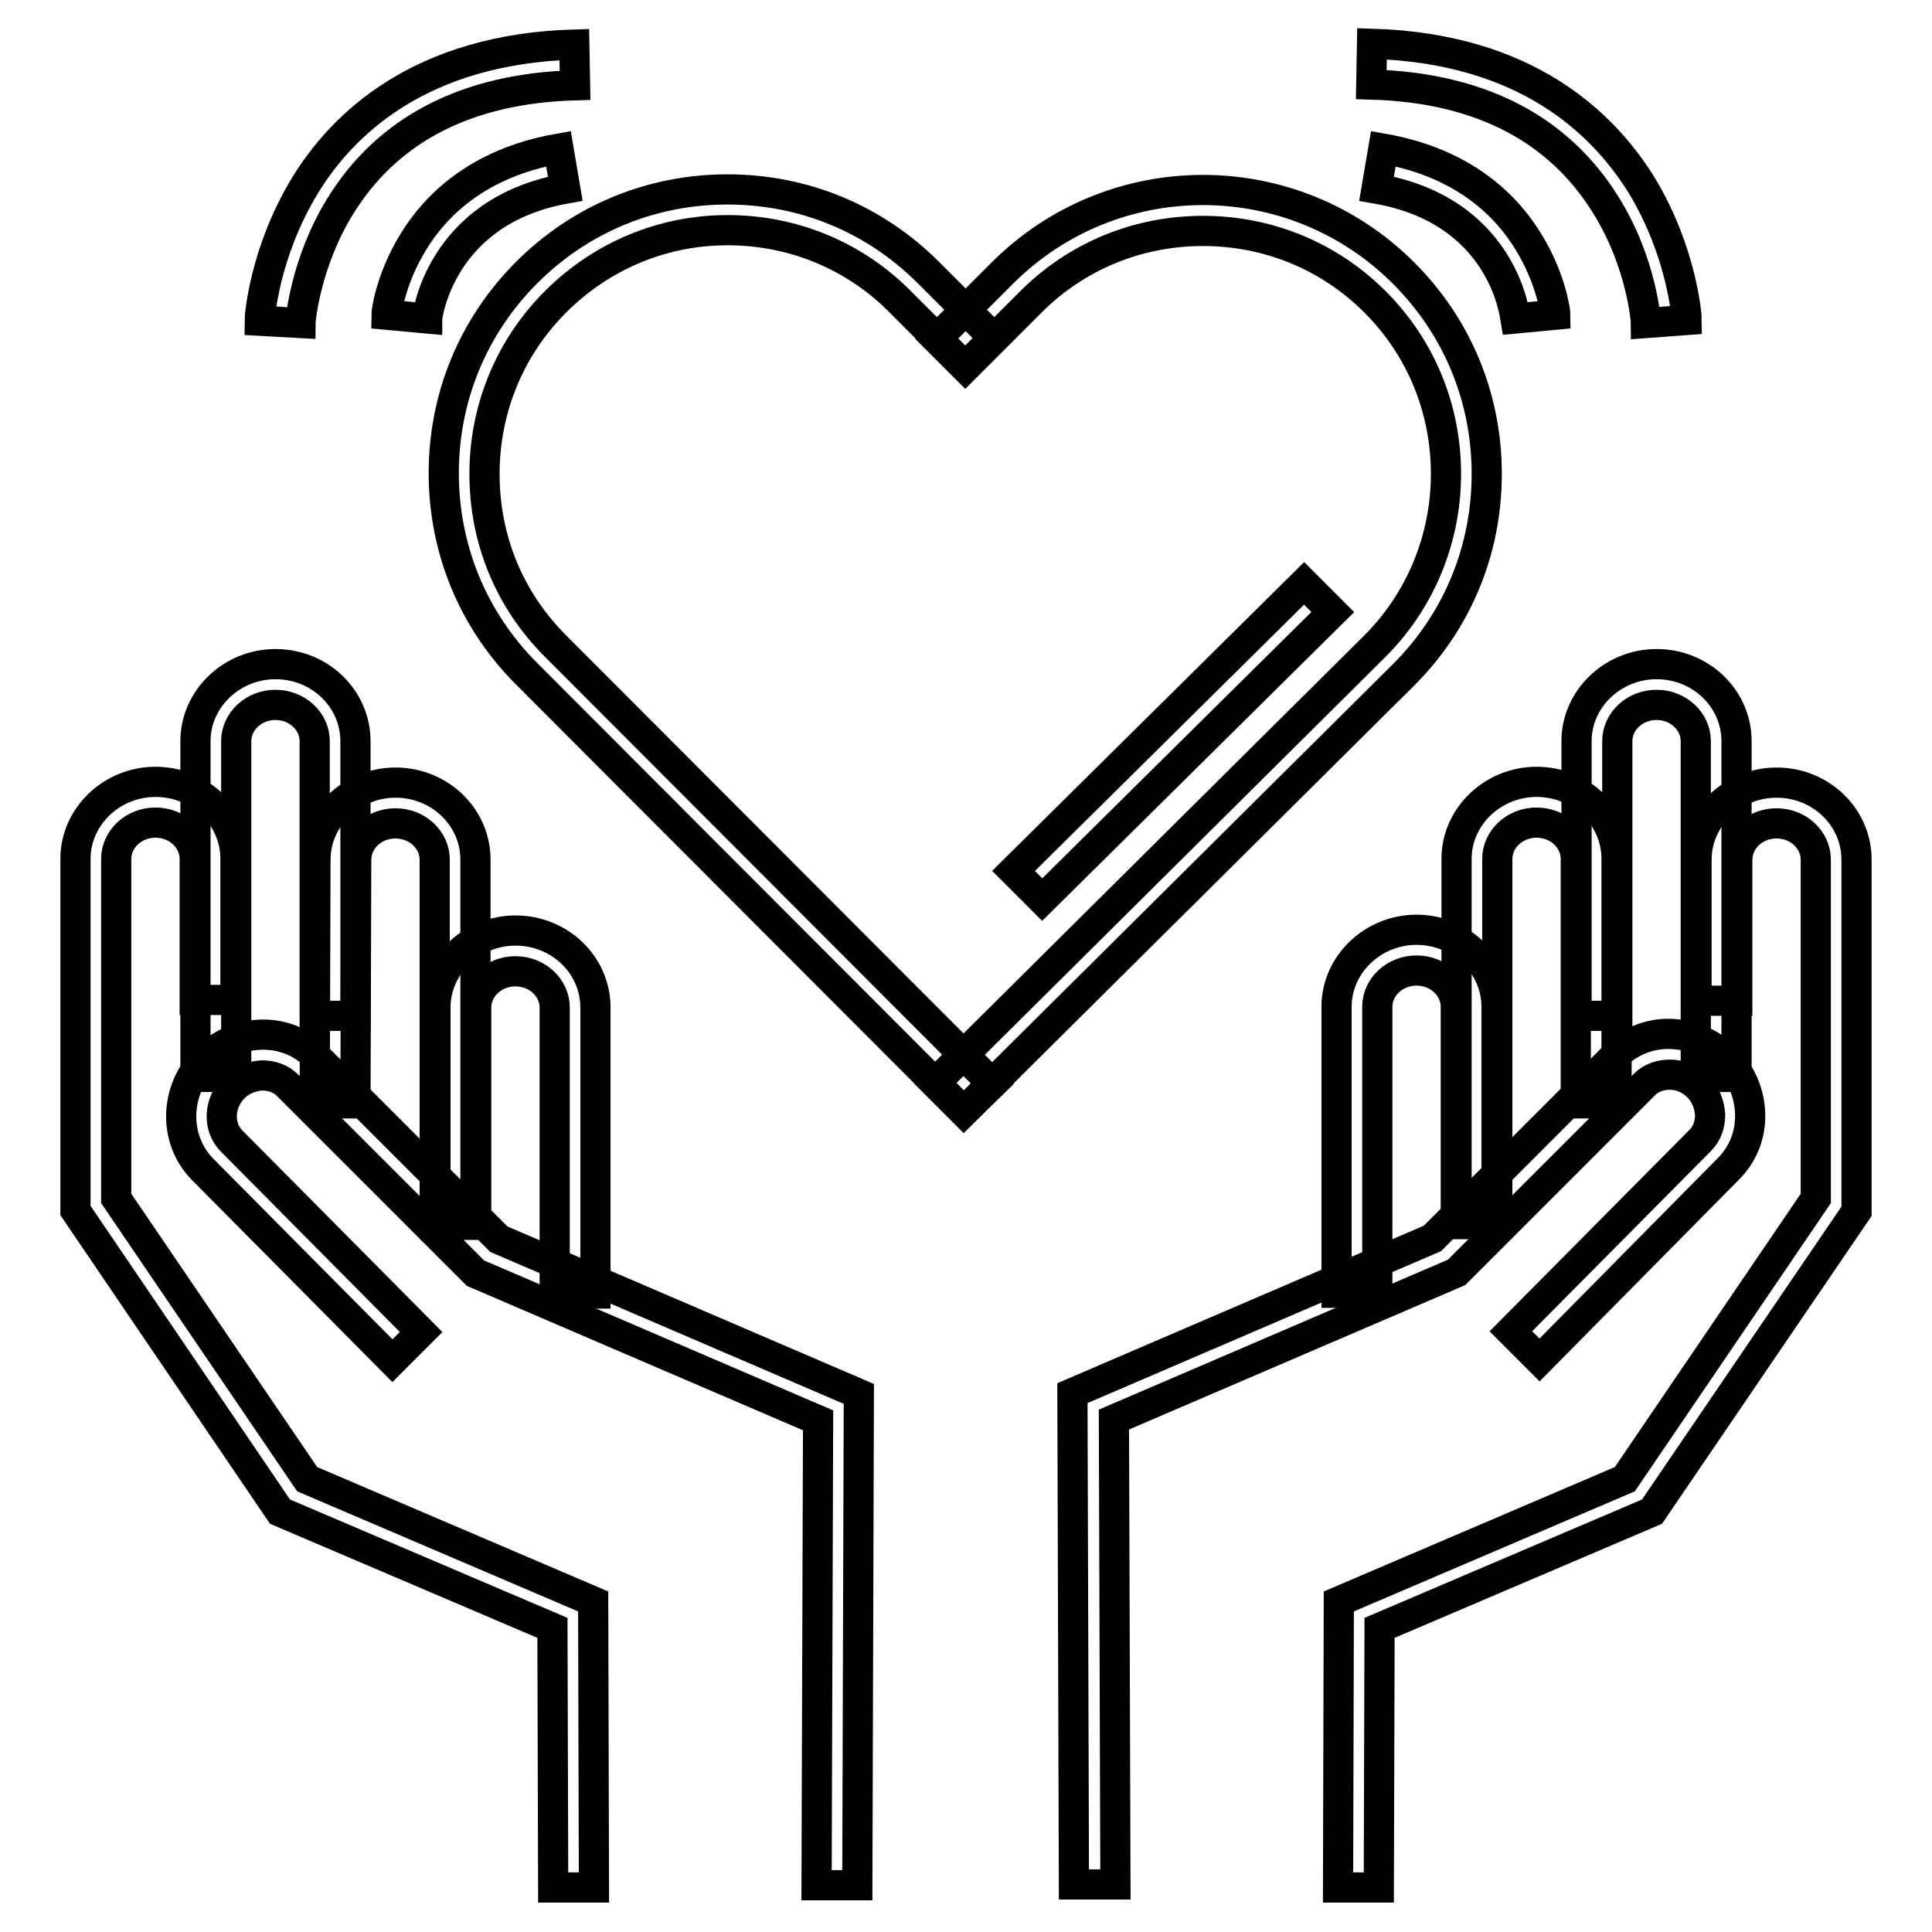 <?xml version="1.0" encoding="utf-8"?>
<!-- Svg Vector Icons : http://www.onlinewebfonts.com/icon -->
<!DOCTYPE svg PUBLIC "-//W3C//DTD SVG 1.1//EN" "http://www.w3.org/Graphics/SVG/1.1/DTD/svg11.dtd">
<svg version="1.1" xmlns="http://www.w3.org/2000/svg" xmlns:xlink="http://www.w3.org/1999/xlink" x="0px" y="0px" viewBox="0 0 256 256" enable-background="new 0 0 256 256" xml:space="preserve">
<g> <path stroke-width="4" fill-opacity="0" stroke="#000000"  d="M73.3,250.1l-0.1-34.4l-36.1-15.4L10,160.4v-46.6c0-5.6,4.8-10.2,10.6-10.2c5.9,0,10.6,4.6,10.6,10.2v18.7 h-5.4v-18.7c0-2.6-2.3-4.8-5.2-4.8c-2.9,0-5.2,2.2-5.2,4.8v45L40.7,196l37.9,16.2l0.1,37.9L73.3,250.1L73.3,250.1z"/> <path stroke-width="4" fill-opacity="0" stroke="#000000"  d="M113.6,249.8l-5.4,0l0.2-61.6l-45.4-19.5l-24.9-24.9c-0.9-0.9-2.1-1.3-3.4-1.3c-1.4,0.1-2.7,0.6-3.7,1.6 c-2,2-2.2,5.2-0.3,7.1l25.1,25.3l-3.8,3.8l-25.1-25.3c-4-4-3.8-10.6,0.3-14.7c2-2,4.6-3.1,7.3-3.2c2.8-0.1,5.4,0.9,7.4,2.9 l24.2,24.2l47.7,20.5L113.6,249.8z"/> <path stroke-width="4" fill-opacity="0" stroke="#000000"  d="M31.3,142.7h-5.4V98.2c0-5.6,4.8-10.2,10.6-10.2c5.9,0,10.6,4.6,10.6,10.2v36.4h-5.4V98.2 c0-2.6-2.3-4.8-5.2-4.8c-2.9,0-5.2,2.2-5.2,4.8V142.7L31.3,142.7z"/> <path stroke-width="4" fill-opacity="0" stroke="#000000"  d="M63,160.4h-5.4v-46.5c0-2.6-2.3-4.8-5.2-4.8c-2.9,0-5.2,2.2-5.2,4.8l-0.1,32.3l-5.4,0l0.1-32.3 c0-5.6,4.8-10.2,10.6-10.2c5.9,0,10.6,4.6,10.6,10.2V160.4L63,160.4z"/> <path stroke-width="4" fill-opacity="0" stroke="#000000"  d="M78.9,171.4h-5.4v-37.9c0-2.6-2.3-4.8-5.2-4.8c-2.9,0-5.2,2.2-5.2,4.8v28.8h-5.4v-28.8 c0-5.6,4.8-10.2,10.6-10.2c5.9,0,10.6,4.6,10.6,10.2V171.4z M182.7,250.1l-5.4,0l0.1-37.9l37.9-16.2l25.3-37.2v-44.9 c0-2.6-2.3-4.8-5.2-4.8c-2.9,0-5.2,2.2-5.2,4.8v18.7h-5.4v-18.7c0-5.6,4.8-10.2,10.6-10.2c5.9,0,10.6,4.6,10.6,10.2v46.6 l-27.1,39.8l-36.1,15.4L182.7,250.1L182.7,250.1z"/> <path stroke-width="4" fill-opacity="0" stroke="#000000"  d="M142.3,249.7l-0.2-65.1l47.7-20.5l24.2-24.2c1.9-1.9,4.6-3,7.4-2.9c2.7,0.1,5.4,1.2,7.3,3.2 c2,2,3.1,4.6,3.2,7.3c0.1,2.8-0.9,5.4-2.9,7.4l-25,25.3l-3.8-3.8l25.1-25.3c0.9-0.9,1.3-2.1,1.3-3.4c-0.1-1.4-0.6-2.7-1.6-3.7 c-1-1-2.3-1.6-3.7-1.6c-1.3,0-2.5,0.4-3.4,1.3l-24.9,24.9l-45.4,19.5l0.2,61.6L142.3,249.7z"/> <path stroke-width="4" fill-opacity="0" stroke="#000000"  d="M230.1,142.7h-5.4V98.2c0-2.6-2.3-4.8-5.2-4.8c-2.9,0-5.2,2.2-5.2,4.8v36.4h-5.4V98.2 c0-5.6,4.8-10.2,10.6-10.2c5.9,0,10.6,4.6,10.6,10.2V142.7z"/> <path stroke-width="4" fill-opacity="0" stroke="#000000"  d="M198.4,160.3H193v-46.5c0-5.6,4.8-10.2,10.6-10.2c5.9,0,10.6,4.6,10.6,10.2v32.4h-5.4v-32.4 c0-2.6-2.3-4.8-5.2-4.8c-2.9,0-5.2,2.2-5.2,4.8V160.3z"/> <path stroke-width="4" fill-opacity="0" stroke="#000000"  d="M182.5,171.3h-5.4v-37.9c0-5.6,4.8-10.2,10.6-10.2c5.8,0,10.6,4.6,10.6,10.2v28.8h-5.4v-28.8 c0-2.6-2.3-4.8-5.2-4.8c-2.9,0-5.2,2.2-5.2,4.8V171.3z M127.7,147.3L69.8,89.3c-7.1-7.1-11-16.5-11-26.6c0-10.1,3.9-19.5,11-26.6 c7.1-7.1,16.5-11,26.6-11c10.1,0,19.5,3.9,26.6,11l8.7,8.7l-3.8,3.8l-8.7-8.7c-6.1-6.1-14.2-9.4-22.8-9.4S79.7,33.9,73.6,40 c-6,6-9.4,14.1-9.4,22.8s3.3,16.7,9.4,22.8l57.9,58L127.7,147.3z"/> <path stroke-width="4" fill-opacity="0" stroke="#000000"  d="M127.7,147.3l-3.8-3.8l58.3-57.9c6-6,9.4-14.2,9.4-22.8s-3.3-16.7-9.4-22.8c-6.1-6.1-14.2-9.4-22.8-9.4 s-16.7,3.3-22.8,9.4l-8.7,8.7l-3.8-3.8l8.7-8.7c14.7-14.7,38.5-14.7,53.2,0c7.1,7.1,11,16.5,11,26.6s-3.9,19.5-11,26.6L127.7,147.3 z M56.6,42.2l-5.4-0.5c0-0.2,0.5-4.7,3.6-9.7c2.8-4.6,8.4-10.4,19.2-12.3l0.9,5.3C58.2,28,56.6,42.1,56.6,42.2z M200.8,42.2 c-0.1-0.6-1.7-14.3-18.4-17.2l0.9-5.3c10.8,1.9,16.4,7.7,19.2,12.3c3.1,5,3.6,9.5,3.6,9.7L200.8,42.2L200.8,42.2z"/> <path stroke-width="4" fill-opacity="0" stroke="#000000"  d="M39.8,42.8l-5.4-0.3c0-0.4,0.6-9,6-17.9c5-8.2,15.3-18.1,35.7-18.7l0.1,5.4c-14.3,0.4-24.8,5.8-31.1,16 C40.4,34.9,39.8,42.7,39.8,42.8z M218.1,42.8c0-0.1-0.5-7.9-5.3-15.6c-6.3-10.2-16.8-15.6-31.1-16l0.1-5.4 c20.4,0.6,30.6,10.5,35.7,18.7c5.4,8.9,6,17.5,6,17.9L218.1,42.8l2.7-0.2L218.1,42.8L218.1,42.8z M134.3,115.4l38.5-38.1l3.8,3.8 l-38.5,38.1L134.3,115.4z"/></g>
</svg>